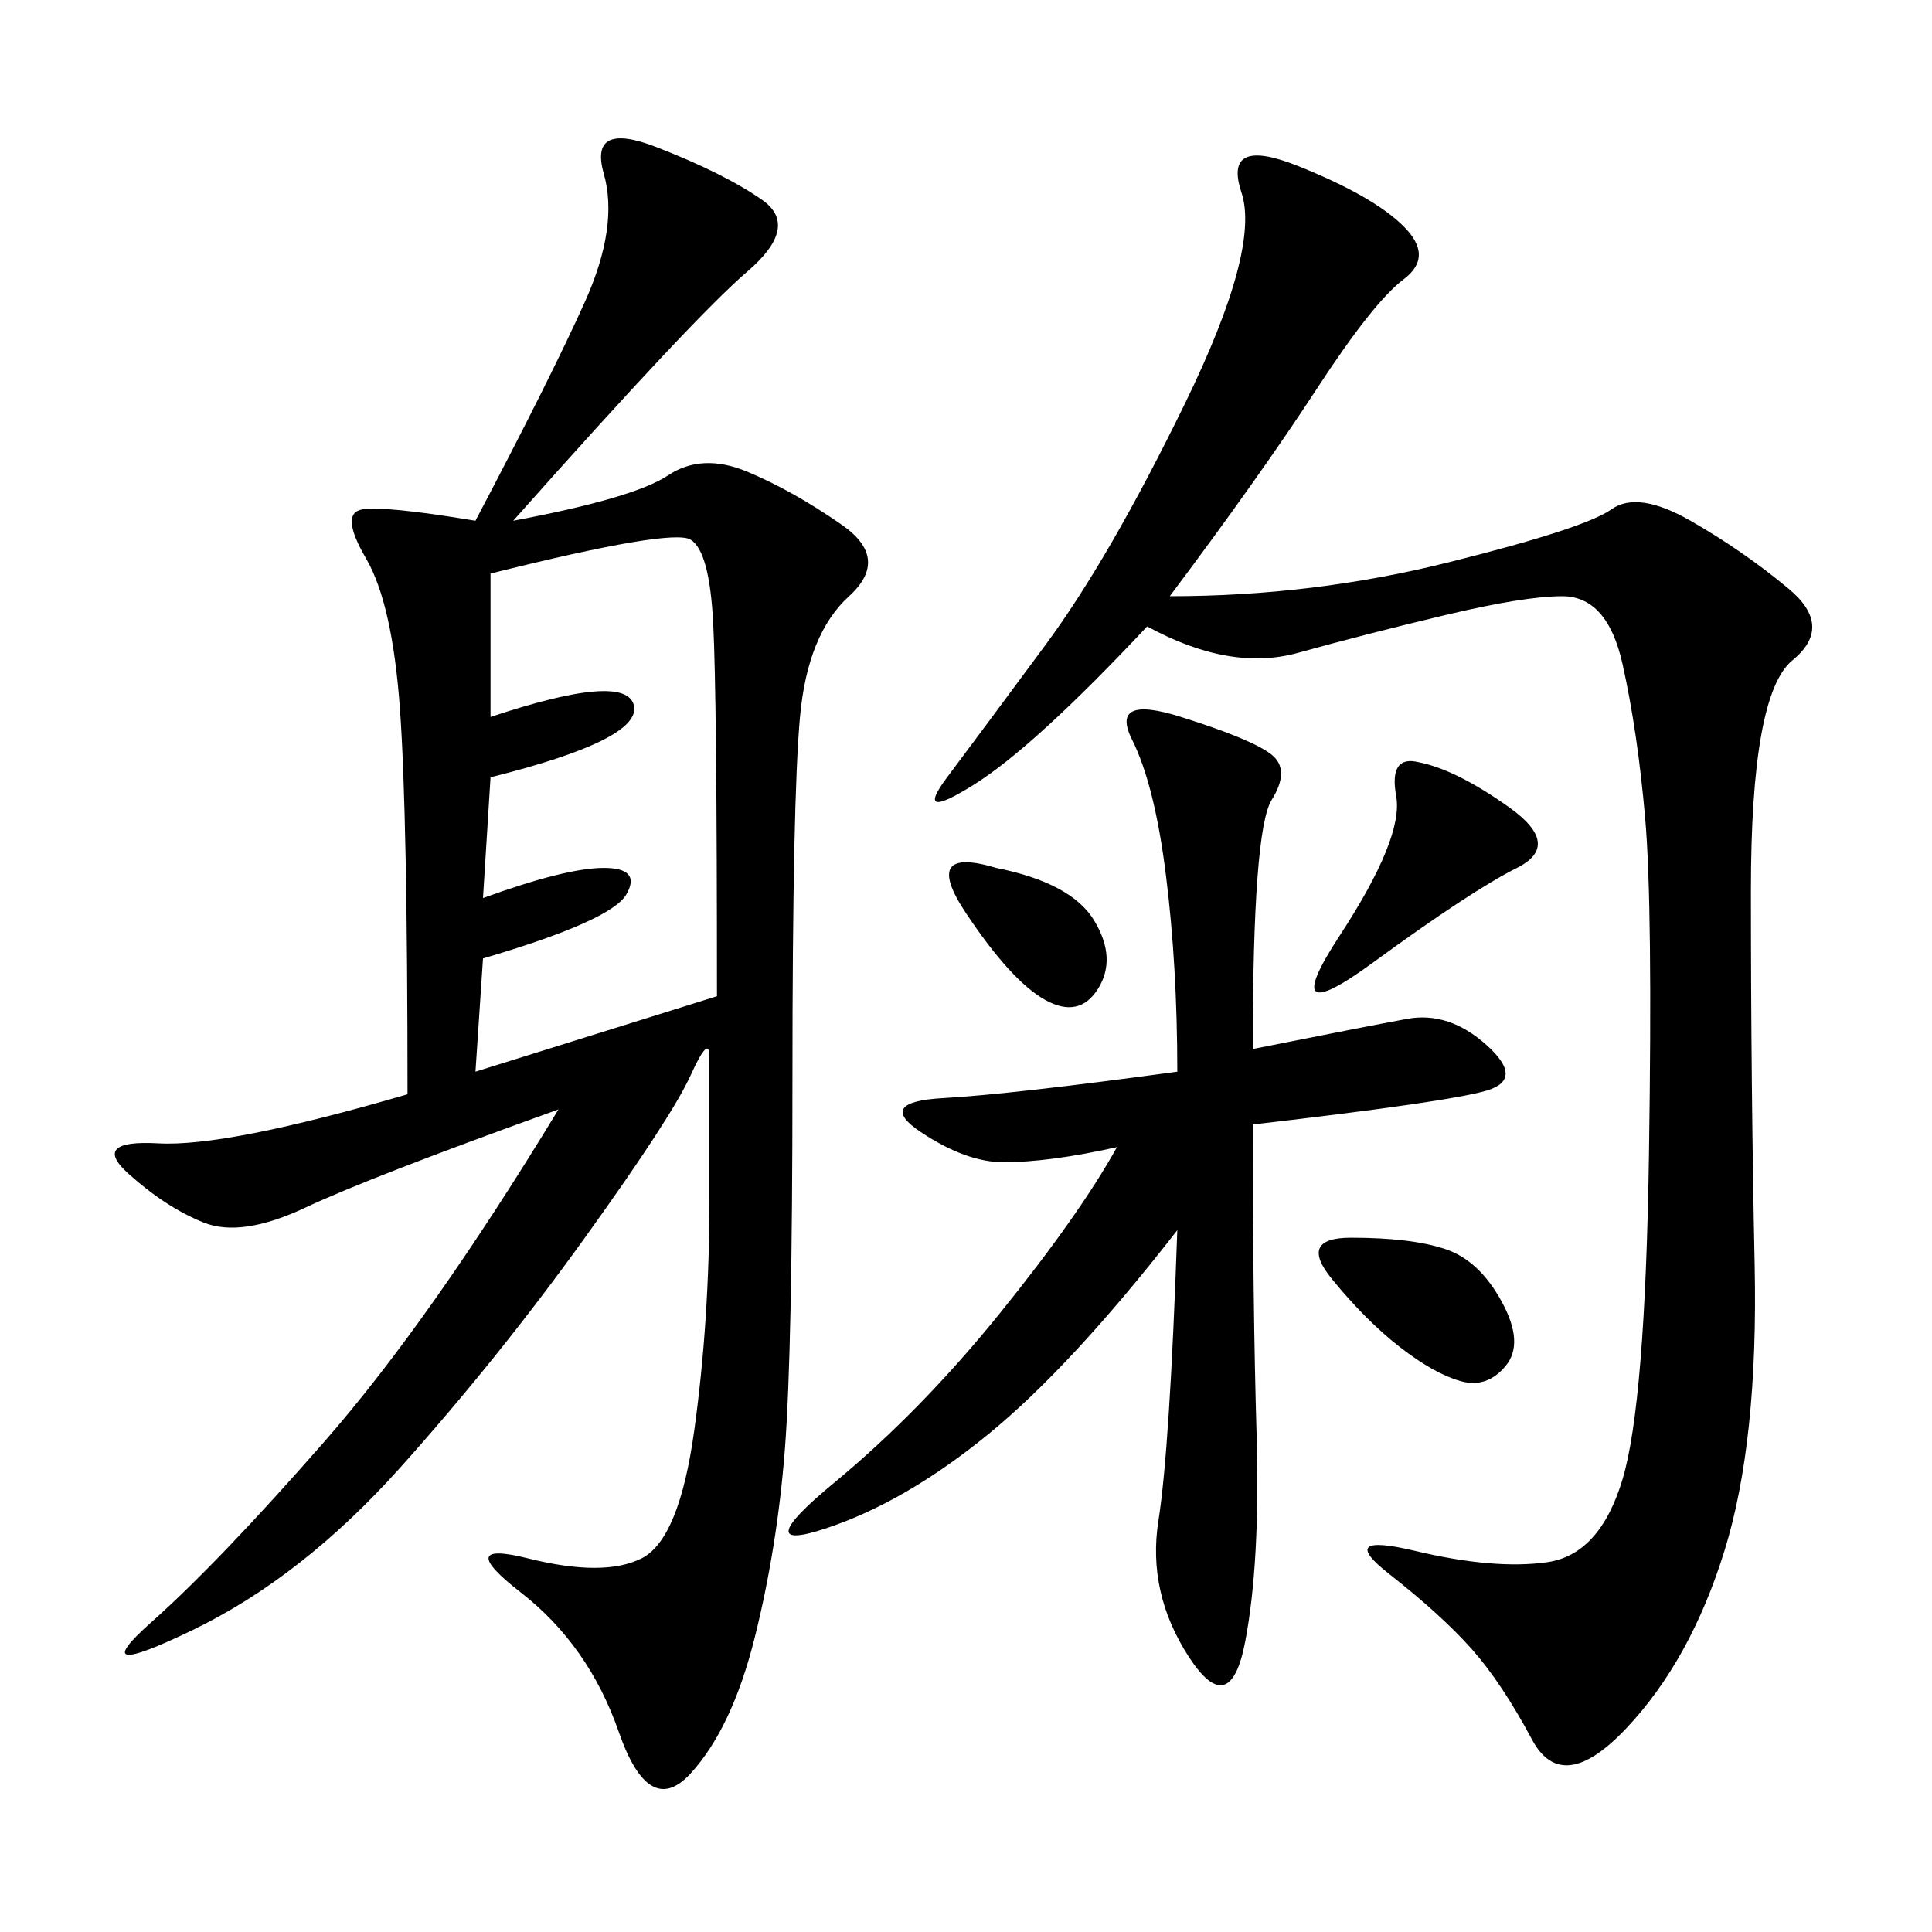 <svg xmlns="http://www.w3.org/2000/svg" xmlns:xlink="http://www.w3.org/1999/xlink" width="300" height="300"><path d="M79.69 80.86Q98.44 77.34 103.71 73.83Q108.98 70.31 116.02 73.24Q123.05 76.17 130.66 81.45Q138.28 86.72 131.84 92.58Q125.39 98.44 124.22 111.33Q123.05 124.22 123.05 167.58L123.05 167.58Q123.05 209.77 121.88 225Q120.70 240.23 117.19 254.30Q113.67 268.36 107.23 275.39Q100.78 282.42 96.09 268.95Q91.41 255.47 80.86 247.27Q70.31 239.06 82.03 241.99Q93.75 244.92 99.61 241.99Q105.47 239.06 107.81 222.07Q110.16 205.08 110.16 186.33L110.16 186.33L110.16 164.06Q110.16 160.55 107.23 166.99Q104.30 173.44 90.82 192.19Q77.34 210.94 62.11 227.93Q46.88 244.92 29.88 253.13Q12.89 261.33 23.44 251.95Q33.98 242.58 50.39 223.83Q66.80 205.08 86.72 172.27L86.72 172.27Q57.42 182.81 47.46 187.50Q37.50 192.19 31.64 189.84Q25.78 187.50 19.92 182.23Q14.06 176.95 24.61 177.54Q35.16 178.13 63.28 169.92L63.28 169.92Q63.28 126.56 62.11 110.16Q60.94 93.75 56.84 86.72Q52.73 79.69 56.25 79.10Q59.77 78.52 73.83 80.86L73.83 80.86Q85.55 58.59 90.82 46.88Q96.09 35.16 93.75 26.95Q91.41 18.75 101.95 22.85Q112.50 26.95 118.36 31.05Q124.22 35.16 116.02 42.19Q107.81 49.22 79.69 80.86L79.69 80.86ZM181.64 92.58Q203.91 92.58 225 87.30Q246.09 82.03 250.20 79.10Q254.30 76.17 262.50 80.86Q270.70 85.55 277.73 91.41Q284.77 97.27 278.32 102.54Q271.88 107.81 271.88 138.28L271.88 138.28Q271.88 168.75 272.46 196.29Q273.05 223.83 267.77 240.82Q262.50 257.81 252.54 268.36Q242.58 278.91 237.89 270.12Q233.20 261.33 228.52 256.05Q223.83 250.78 215.63 244.34Q207.42 237.89 219.73 240.82Q232.03 243.75 240.23 242.58Q248.44 241.41 251.95 229.69Q255.47 217.97 256.05 179.30Q256.64 140.63 255.47 127.15Q254.30 113.67 251.95 103.13Q249.61 92.58 242.58 92.58L242.58 92.58Q236.72 92.58 224.41 95.51Q212.11 98.44 201.56 101.37Q191.02 104.30 178.13 97.27L178.13 97.27Q160.55 116.02 151.17 121.88Q141.80 127.73 147.07 120.70Q152.34 113.67 162.30 100.20Q172.27 86.72 183.98 62.70Q195.70 38.67 192.77 29.88Q189.84 21.09 201.56 25.78Q213.28 30.47 217.97 35.16Q222.66 39.84 217.97 43.36Q213.28 46.88 204.49 60.35Q195.70 73.83 181.64 92.58L181.64 92.58ZM194.53 162.89Q212.11 159.38 218.55 158.20Q225 157.03 230.86 162.30Q236.72 167.58 230.86 169.34Q225 171.09 194.53 174.61L194.53 174.61Q194.53 202.73 195.12 222.66Q195.70 242.58 193.36 254.88Q191.02 267.19 184.57 257.23Q178.13 247.27 179.88 236.13Q181.64 225 182.81 191.02L182.81 191.02Q166.41 212.11 153.52 222.66Q140.63 233.20 128.32 237.30Q116.02 241.41 129.49 230.27Q142.97 219.14 155.27 203.91Q167.58 188.67 173.44 178.13L173.44 178.13Q162.89 180.47 155.86 180.47L155.86 180.47Q150 180.47 142.97 175.78Q135.94 171.09 146.48 170.51Q157.03 169.92 182.81 166.41L182.81 166.41Q182.81 150 181.05 135.94Q179.30 121.88 175.78 114.84Q172.27 107.81 183.40 111.33Q194.53 114.84 197.46 117.19Q200.39 119.53 197.46 124.22Q194.53 128.91 194.53 162.89L194.53 162.89ZM76.17 89.06L76.17 111.33Q97.27 104.30 98.44 109.57Q99.61 114.84 76.17 120.70L76.17 120.70L75 139.45Q87.89 134.77 93.75 134.77L93.75 134.77Q99.61 134.77 97.27 138.87Q94.92 142.97 75 148.83L75 148.83L73.83 166.41L111.33 154.69Q111.33 107.81 110.74 96.68Q110.16 85.55 107.23 83.79Q104.30 82.03 76.17 89.06L76.17 89.06ZM220.31 118.36Q226.17 119.53 234.38 125.39Q242.58 131.25 235.55 134.77Q228.52 138.28 213.28 149.41Q198.05 160.55 208.01 145.31Q217.97 130.08 216.80 123.63Q215.63 117.19 220.31 118.36L220.31 118.36ZM209.77 192.19Q219.14 192.19 224.41 193.95Q229.69 195.70 233.20 202.15Q236.72 208.59 233.79 212.11Q230.86 215.63 226.76 214.45Q222.66 213.28 217.38 209.18Q212.11 205.08 206.84 198.63Q201.56 192.19 209.77 192.19L209.77 192.19ZM154.69 134.77Q166.41 137.11 169.92 142.97Q173.44 148.83 170.51 153.52Q167.58 158.20 162.30 155.27Q157.03 152.34 150 141.80Q142.97 131.25 154.69 134.77L154.69 134.77Z"/></svg>